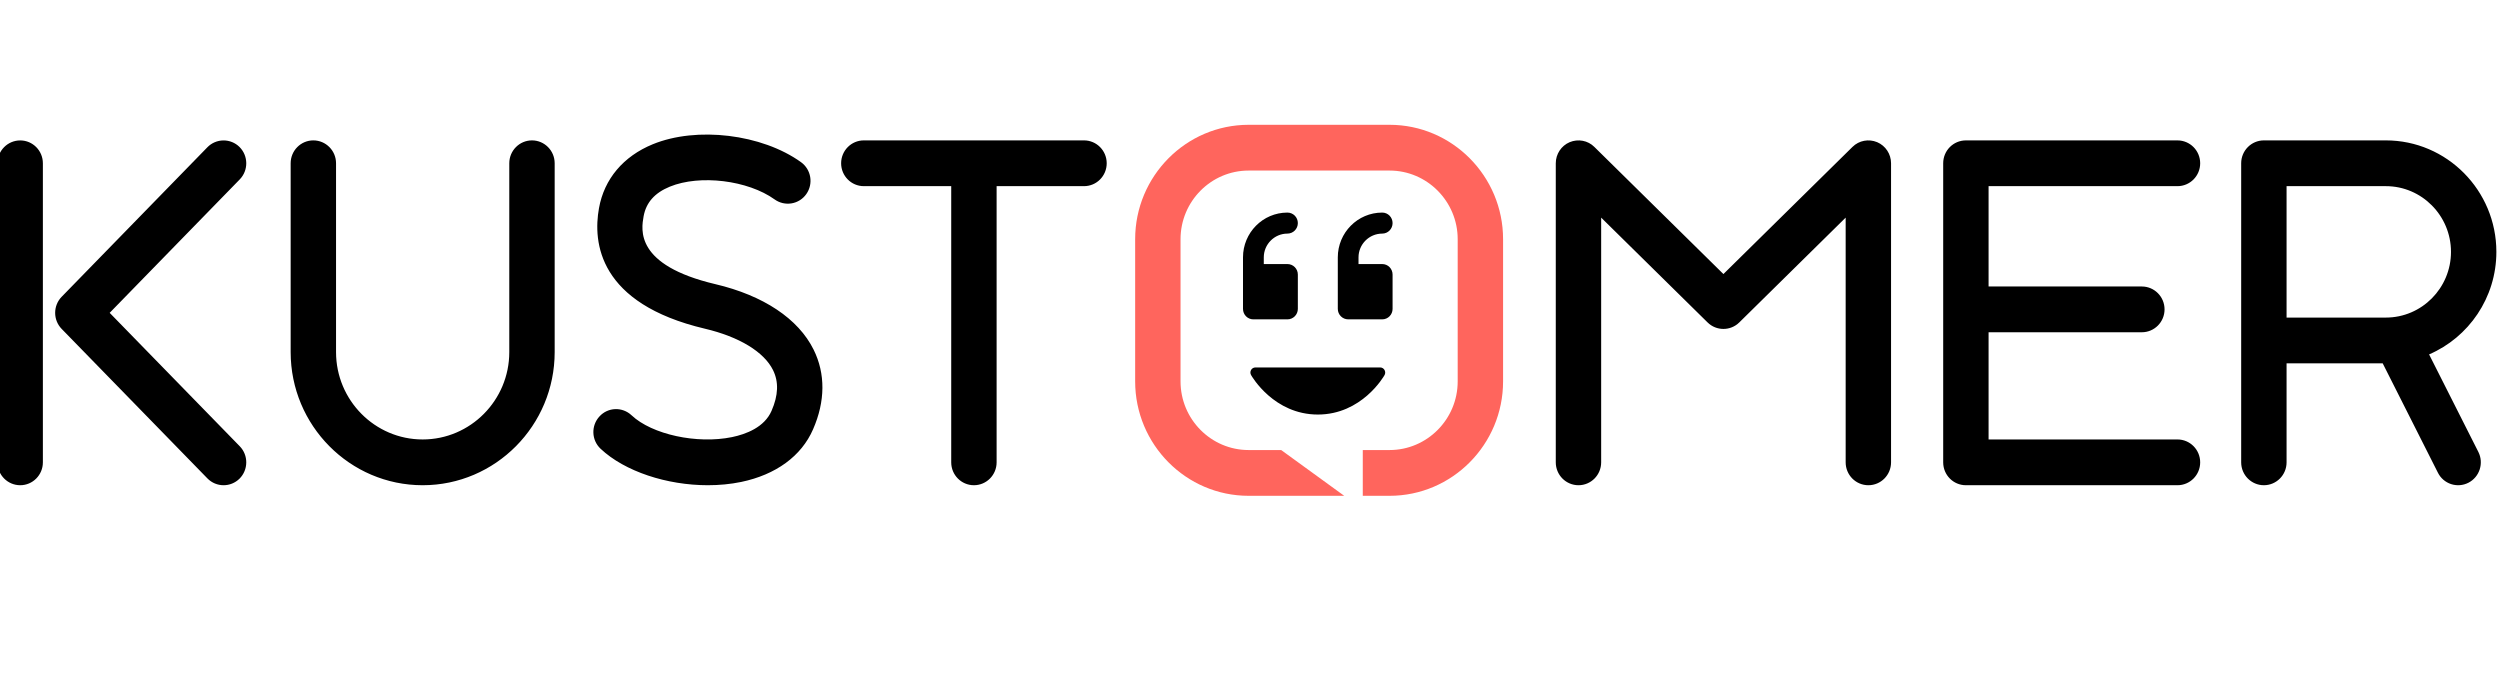 <?xml version="1.0"?>
<svg xmlns="http://www.w3.org/2000/svg" width="290" height="81" viewBox="0 0 290 81" fill="none">
<g>
<path d="M160.104 42.624H145.631C145.422 42.623 145.228 42.734 145.124 42.915C145.019 43.098 145.019 43.323 145.124 43.505C145.228 43.692 147.784 48.087 152.871 48.087C157.959 48.087 160.507 43.692 160.611 43.505C160.71 43.32 160.707 43.097 160.603 42.915C160.5 42.736 160.31 42.625 160.104 42.624ZM160.337 27.098C161.006 27.098 161.539 26.55 161.539 25.879C161.539 25.204 161.006 24.659 160.337 24.659C157.491 24.659 155.185 26.989 155.185 29.85V35.83C155.185 36.501 155.726 37.045 156.395 37.045H160.337C161.006 37.045 161.539 36.501 161.539 35.83V31.85C161.539 31.176 161.006 30.631 160.337 30.631H157.588V29.851C157.588 28.339 158.821 27.098 160.337 27.098ZM145.39 37.046C144.721 37.046 144.188 36.501 144.188 35.83V29.85C144.188 26.989 146.494 24.659 149.34 24.659C150.01 24.659 150.55 25.204 150.55 25.879C150.55 26.55 150.01 27.098 149.34 27.098C147.833 27.098 146.599 28.338 146.599 29.85V30.631H149.34C150.01 30.631 150.55 31.176 150.55 31.85V35.83C150.55 36.501 150.01 37.046 149.34 37.046H145.39ZM2.346 16.289C0.89 16.289 -0.291 17.476 -0.291 18.944V53.631C-0.291 55.099 0.89 56.286 2.346 56.286C3.797 56.286 4.974 55.1 4.974 53.631V18.944C4.974 17.476 3.797 16.289 2.346 16.289ZM265.242 21.594H276.759C280.924 21.594 284.314 25.013 284.314 29.217C284.314 33.42 280.924 36.839 276.759 36.839H265.242V21.594ZM281.774 41.111C286.358 39.139 289.579 34.55 289.579 29.216C289.579 22.086 283.83 16.285 276.759 16.285H262.61C261.159 16.285 259.977 17.472 259.977 18.939V53.632C259.977 55.1 261.159 56.286 262.61 56.286C264.061 56.286 265.242 55.1 265.242 53.632V42.148H276.393L282.798 54.835C283.11 55.461 283.66 55.937 284.325 56.155C284.99 56.374 285.714 56.317 286.337 55.998C287.631 55.331 288.147 53.734 287.491 52.428L281.774 41.111ZM27.782 17.049C27.286 16.557 26.613 16.284 25.913 16.29C25.214 16.296 24.546 16.581 24.058 17.082L7.151 34.428C6.147 35.461 6.147 37.119 7.151 38.151L24.058 55.493C24.574 56.022 25.251 56.286 25.937 56.286C26.602 56.286 27.267 56.035 27.783 55.526C28.814 54.497 28.831 52.815 27.815 51.77L12.722 36.29L27.815 20.806C28.831 19.757 28.814 18.078 27.782 17.049ZM61.709 16.285C60.258 16.285 59.077 17.472 59.077 18.94V40.843C59.077 46.432 54.57 50.977 49.028 50.977C43.489 50.977 38.981 46.432 38.981 40.843V18.94C38.981 17.472 37.8 16.285 36.345 16.285C34.894 16.285 33.716 17.472 33.716 18.94V40.843C33.716 49.36 40.586 56.286 49.028 56.286C57.473 56.286 64.342 49.36 64.342 40.843V18.94C64.342 17.472 63.161 16.285 61.709 16.285ZM82.978 32.961C73.642 30.757 74.384 26.643 74.658 25.09C74.948 23.497 75.939 22.374 77.701 21.651C81.188 20.224 86.752 20.903 89.86 23.135C90.428 23.543 91.136 23.707 91.826 23.59C92.516 23.474 93.13 23.086 93.532 22.513C94.374 21.317 94.1 19.663 92.915 18.81C88.384 15.553 80.834 14.638 75.722 16.732C72.303 18.135 70.086 20.765 69.482 24.147C68.764 28.115 69.417 35.213 81.777 38.131C85.744 39.067 88.622 40.814 89.67 42.929C90.347 44.298 90.29 45.847 89.497 47.664C88.67 49.563 86.546 50.367 84.909 50.705C80.849 51.538 75.633 50.404 73.263 48.176C72.198 47.172 70.529 47.224 69.542 48.302C68.546 49.376 68.603 51.054 69.667 52.055C72.473 54.697 77.375 56.286 82.107 56.286C83.422 56.286 84.727 56.164 85.969 55.908C90.001 55.07 92.967 52.904 94.314 49.803C95.741 46.546 95.761 43.346 94.379 40.558C92.605 36.973 88.554 34.273 82.978 32.961ZM125.745 16.285H100.204C98.749 16.285 97.571 17.472 97.571 18.94C97.571 20.407 98.749 21.594 100.204 21.594H110.342V53.631C110.342 55.099 111.519 56.286 112.975 56.286C114.43 56.286 115.607 55.1 115.607 53.631V21.594H125.746C127.201 21.594 128.378 20.407 128.378 18.94C128.378 17.472 127.201 16.285 125.745 16.285ZM217.751 16.492C216.774 16.086 215.65 16.289 214.888 17.041L199.916 31.79L184.943 17.041C184.187 16.289 183.061 16.086 182.082 16.492C181.107 16.907 180.47 17.871 180.47 18.94V53.631C180.47 55.099 181.65 56.286 183.106 56.286C184.557 56.286 185.735 55.1 185.735 53.631V25.245L198.077 37.4C199.097 38.408 200.738 38.408 201.758 37.4L214.097 25.245V53.631C214.097 55.099 215.275 56.286 216.73 56.286C218.186 56.286 219.362 55.1 219.362 53.631V18.94C219.362 17.87 218.726 16.907 217.751 16.492ZM252.589 21.594C254.04 21.594 255.221 20.407 255.221 18.94C255.221 17.472 254.04 16.286 252.589 16.286H228.042C226.586 16.286 225.41 17.472 225.41 18.94V53.632C225.41 55.1 226.586 56.286 228.042 56.286H252.589C254.04 56.286 255.221 55.1 255.221 53.632C255.221 52.164 254.04 50.977 252.589 50.977H230.675V38.542H248.452C249.907 38.542 251.088 37.355 251.088 35.888C251.088 34.42 249.907 33.233 248.453 33.233H230.675V21.594H252.589Z" fill="black"/>
<path d="M161.19 14.477H144.84C137.583 14.477 131.678 20.432 131.678 27.749V44.241C131.678 51.559 137.583 57.514 144.84 57.514H155.929L148.617 52.205H144.84C140.485 52.205 136.942 48.632 136.942 44.241V27.749C136.942 23.359 140.485 19.785 144.84 19.785H161.19C165.543 19.785 169.092 23.359 169.092 27.749V44.241C169.092 48.633 165.543 52.205 161.189 52.205H158.082V57.514H161.19C168.447 57.514 174.357 51.559 174.357 44.241V27.749C174.357 20.432 168.447 14.477 161.19 14.477Z" fill="#FF655D"/>
</g>
<defs>

</defs>
</svg>
